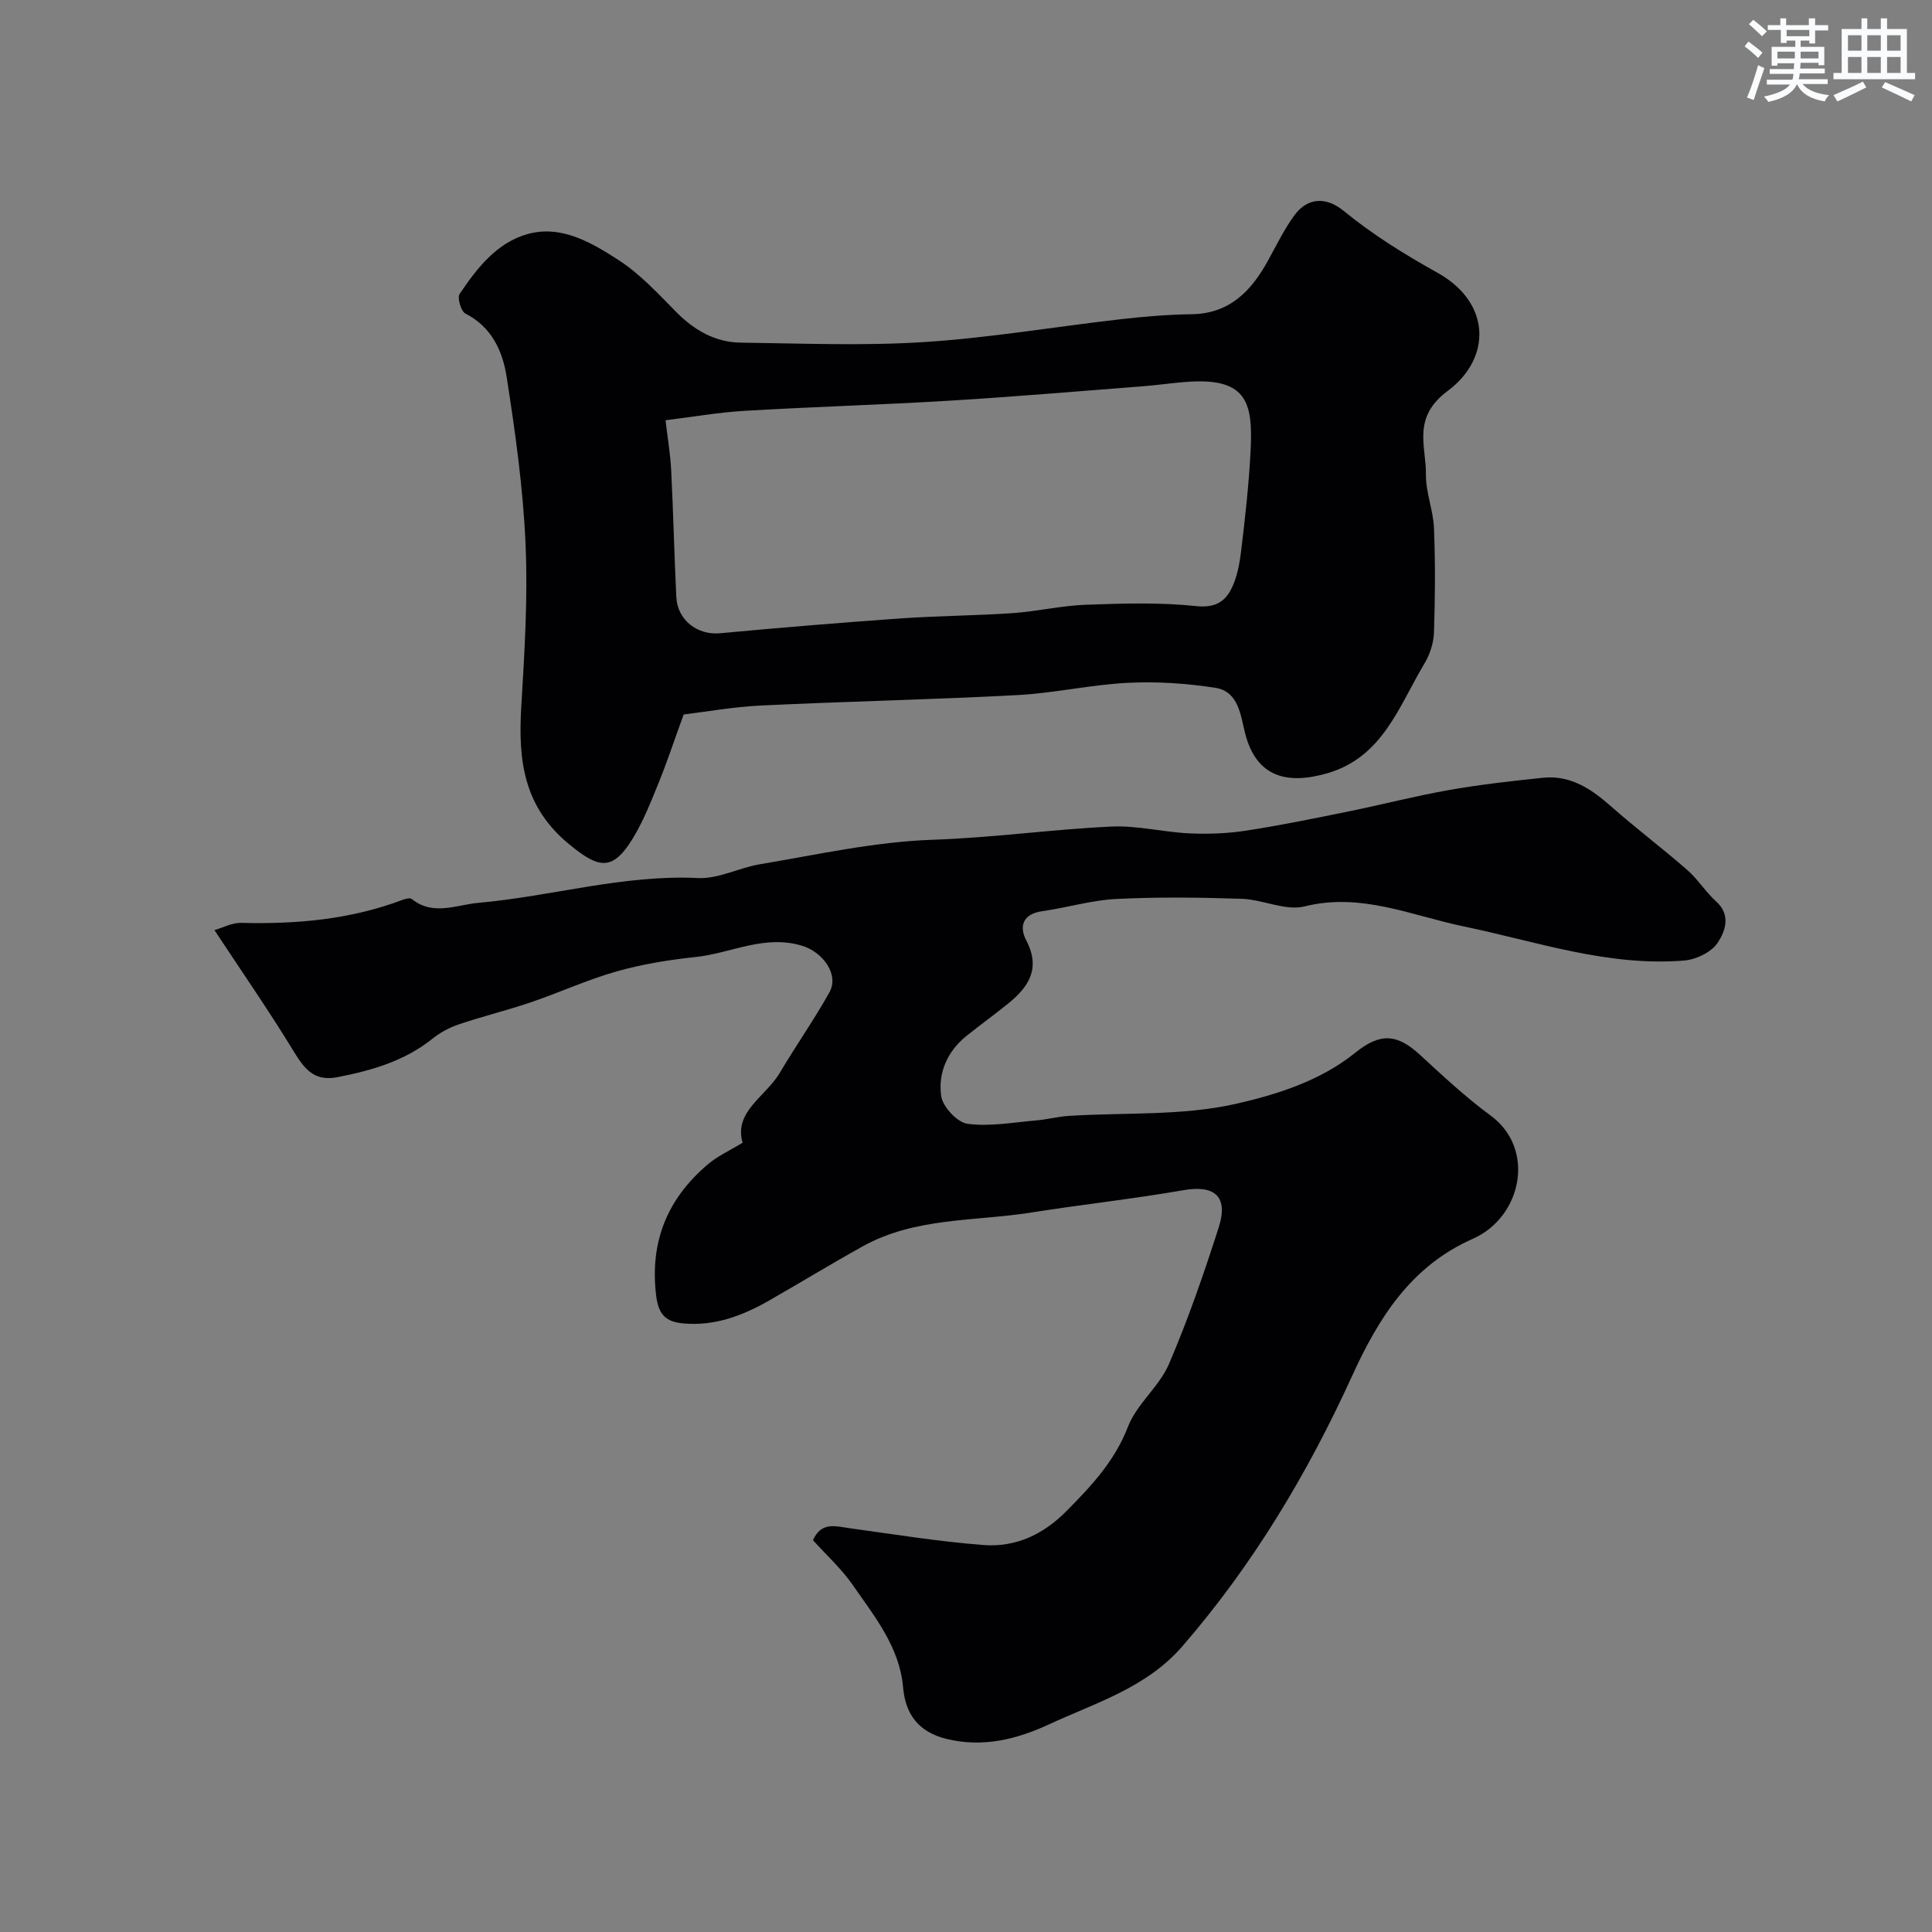 <svg enable-background="new 0 0 400 400" viewBox="0 0 400 400" xmlns="http://www.w3.org/2000/svg"><rect x="0" y="0" width="400" height="400" fill="#808080" stroke="none"/><path d="m153.75 236.59c-1.89-6.44 4.79-9.54 7.71-14.49 3.31-5.61 7.09-10.96 10.26-16.64 2.1-3.77-1.47-8.34-5.53-9.61-7.87-2.46-14.8 1.51-22.16 2.29-5.52.58-11.07 1.48-16.4 2.99-6.03 1.71-11.79 4.37-17.74 6.39-4.89 1.66-9.93 2.89-14.83 4.54-1.94.65-3.88 1.68-5.48 2.96-5.8 4.65-12.6 6.61-19.72 8-5.14 1.01-7.1-2.15-9.38-5.88-4.93-8.06-10.33-15.84-16.08-24.57 1.7-.48 3.65-1.55 5.57-1.5 11.42.29 22.61-.69 33.39-4.77.59-.22 1.53-.46 1.89-.17 4.44 3.56 9.23 1.2 13.83.79 15.18-1.35 29.97-5.88 45.47-5.13 4.21.2 8.48-2.14 12.8-2.86 11.9-1.99 23.66-4.65 35.84-5.07 12.32-.42 24.59-2.15 36.91-2.73 5.35-.25 10.76 1.16 16.17 1.41 3.88.18 7.84.03 11.68-.56 7.06-1.08 14.06-2.52 21.06-3.94 6.99-1.42 13.91-3.22 20.93-4.46 6.44-1.14 12.96-1.87 19.47-2.55 5.68-.6 9.98 2.25 14.07 5.86 5.16 4.56 10.68 8.71 15.86 13.24 2.2 1.92 3.79 4.55 5.97 6.51 3.16 2.84 1.84 6.22.33 8.53-1.27 1.94-4.42 3.48-6.87 3.69-15.82 1.32-30.63-3.93-45.83-7.08-10.68-2.22-21.18-7.04-32.83-4.12-3.95.99-8.63-1.42-13-1.57-8.66-.29-17.35-.4-25.99.03-5.16.26-10.24 1.81-15.39 2.54-4.03.58-4.74 3.21-3.26 6.03 3.07 5.86.48 9.68-3.82 13.15-2.8 2.26-5.72 4.37-8.53 6.62-4 3.19-5.93 7.7-5.26 12.46.31 2.22 3.33 5.47 5.46 5.75 4.63.62 9.48-.3 14.23-.7 2.27-.19 4.51-.8 6.78-.94 11.53-.73 23.37.03 34.49-2.48 8.53-1.93 17.54-4.75 24.82-10.63 5.17-4.17 8.66-3.85 13.37.49 4.72 4.34 9.43 8.75 14.59 12.54 9.45 6.93 6.46 21.05-3.65 25.52-12.88 5.7-19.53 16.38-25.08 28.55-9.18 20.12-20.48 38.98-35.06 55.81-7.46 8.61-17.9 11.68-27.6 16.17-6.75 3.13-13.77 4.87-21.29 3.01-5.59-1.38-8.45-4.93-8.94-10.63-.72-8.38-5.92-14.71-10.44-21.24-2.33-3.36-5.44-6.17-8.22-9.26 1.7-3.86 4.64-2.89 7.54-2.49 9.24 1.27 18.47 2.78 27.76 3.49 6.59.5 12.31-2.11 17.14-6.99 5.18-5.23 10.02-10.36 12.78-17.52 1.81-4.69 6.45-8.26 8.46-12.92 3.97-9.22 7.25-18.76 10.32-28.32 2.06-6.4-.83-8.84-7.27-7.72-10.47 1.82-21.05 2.97-31.54 4.63-11.71 1.85-24 .96-34.85 6.98-6.55 3.63-12.94 7.54-19.44 11.25-5.48 3.13-11.24 5.32-17.74 4.73-3.57-.32-5.16-1.75-5.64-5.83-1.33-11.18 2.37-20.03 10.74-27.13 1.98-1.69 4.46-2.8 7.17-4.45z" fill="#010103"/><path d="m141.54 147.93c-2.01 5.53-3.47 9.96-5.23 14.28-1.58 3.88-3.14 7.85-5.32 11.41-4.24 6.94-7.13 6.11-13.11 1.21-9.52-7.79-10.61-17.45-9.96-28.43.67-11.25 1.39-22.56.89-33.79-.51-11.58-2.13-23.14-3.92-34.61-.82-5.27-3.07-10.3-8.52-13.07-.92-.46-1.74-3.28-1.21-4.07 3.59-5.34 7.71-10.64 14.1-12.41 6.99-1.93 13.22 1.79 18.8 5.39 4.44 2.87 8.16 6.92 11.92 10.73 3.75 3.8 8.08 6.3 13.39 6.37 12.66.16 25.37.69 37.98-.12 13.55-.87 27-3.16 40.51-4.71 4.9-.56 9.85-.98 14.78-1.05 7.94-.1 12.42-4.8 15.9-11.13 1.73-3.14 3.31-6.41 5.41-9.3 2.76-3.8 6.63-3.92 10.23-.98 6.02 4.93 12.55 8.98 19.4 12.8 11.26 6.26 11.18 17.77 2.17 24.47-7.47 5.56-4.47 11.35-4.53 17.32-.04 3.7 1.52 7.39 1.67 11.11.29 7.18.24 14.39 0 21.58-.07 2.18-.84 4.56-1.97 6.44-5.29 8.81-8.62 19.43-20.17 22.74-8.16 2.34-14.67.92-16.99-8.4-.89-3.55-1.34-8.54-6.06-9.29-5.98-.94-12.15-1.35-18.19-1.05-7.65.38-15.24 2.14-22.89 2.54-17.69.94-35.4 1.31-53.1 2.16-5.68.27-11.34 1.3-15.98 1.86zm-3.75-60.92c.45 3.86 1.01 7.07 1.17 10.3.44 8.75.64 17.51 1.06 26.27.23 4.84 4.4 7.96 9.04 7.53 12.43-1.16 24.88-2.19 37.34-3.07 7.74-.54 15.52-.57 23.27-1.1 5.05-.35 10.06-1.55 15.11-1.73 7.63-.27 15.34-.53 22.9.28 3.75.4 5.81-.84 7.17-3.41 1.24-2.36 1.77-5.22 2.1-7.92.83-6.84 1.6-13.7 1.96-20.57.52-9.92-.52-15.29-12.58-14.57-3.27.2-6.52.71-9.79.96-13.28 1.03-26.55 2.16-39.85 2.97-14.17.86-28.37 1.27-42.55 2.11-5.33.31-10.61 1.25-16.35 1.95z" fill="#010103"/><g fill="#fafbfc"><path d="m361.2 9.6.8-1c.9.7 1.9 1.4 2.9 2.3l-.9 1.1c-1-1-2-1.8-2.8-2.4zm.5 10.6c.9-2.1 1.6-4.3 2.3-6.7.4.2.8.4 1.3.6-.7 2.1-1.5 4.3-2.2 6.6zm.4-15.2.9-.9c1 .8 2 1.6 2.8 2.4l-1 1c-.9-.9-1.8-1.7-2.7-2.5zm12.5-1.2h1.2v1.4h2.7v1.1h-2.7v2.7h-1.2v-.6h-1.8v1.3h4.9v3.8h-1.2v-.5h-3.7c0 .4-.1.9-.1 1.2h5.1v1h-5.2c0 .5-.1.9-.2 1.2h6v1h-5.2c1.1 1.3 2.9 2 5.5 2.3-.4.4-.7.8-.9 1.3-2.9-.5-4.8-1.6-5.7-3.5h-.1c-.8 1.7-2.7 2.9-5.9 3.6-.2-.4-.6-.8-.9-1.1 2.8-.6 4.6-1.4 5.4-2.5h-4.8v-1h5.3c.1-.3.2-.7.2-1.2h-4.9v-1h5c0-.4 0-.8.1-1.2h-3.5v.5h-1.2v-3.9h4.9v-1.3h-1.8v.5h-1.2v-2.7h-2.7v-1h2.6v-1.4h1.2v1.4h4.7v-1.4zm-6.6 8.3h3.6c0-.4 0-.9 0-1.4h-3.6zm1.9-4.6h4.7v-1.3h-4.7zm6.6 3.2h-3.7v1.4h3.7z"/><path d="m385.3 3.8h1.3v2.2h2.8v-2.2h1.3v2.2h4.1v9.1h1.7v1.3h-16.9v-1.3h1.7v-9.1h4.1v-2.2zm.4 13.1.7 1.2c-1.8.9-3.8 1.9-6 2.9-.2-.4-.5-.8-.8-1.3 2.3-1 4.3-1.9 6.1-2.8zm-3.1-6.4h2.8v-3.2h-2.8zm0 4.6h2.8v-3.3h-2.8zm4-4.6h2.8v-3.2h-2.8zm0 4.6h2.8v-3.3h-2.8zm3.7 1.9c2.1.9 4.1 1.8 6.1 2.7l-.7 1.3c-2.2-1.1-4.2-2-6.1-2.9zm3.2-9.7h-2.8v3.2h2.8zm-2.8 7.8h2.8v-3.3h-2.8z"/></g></svg>